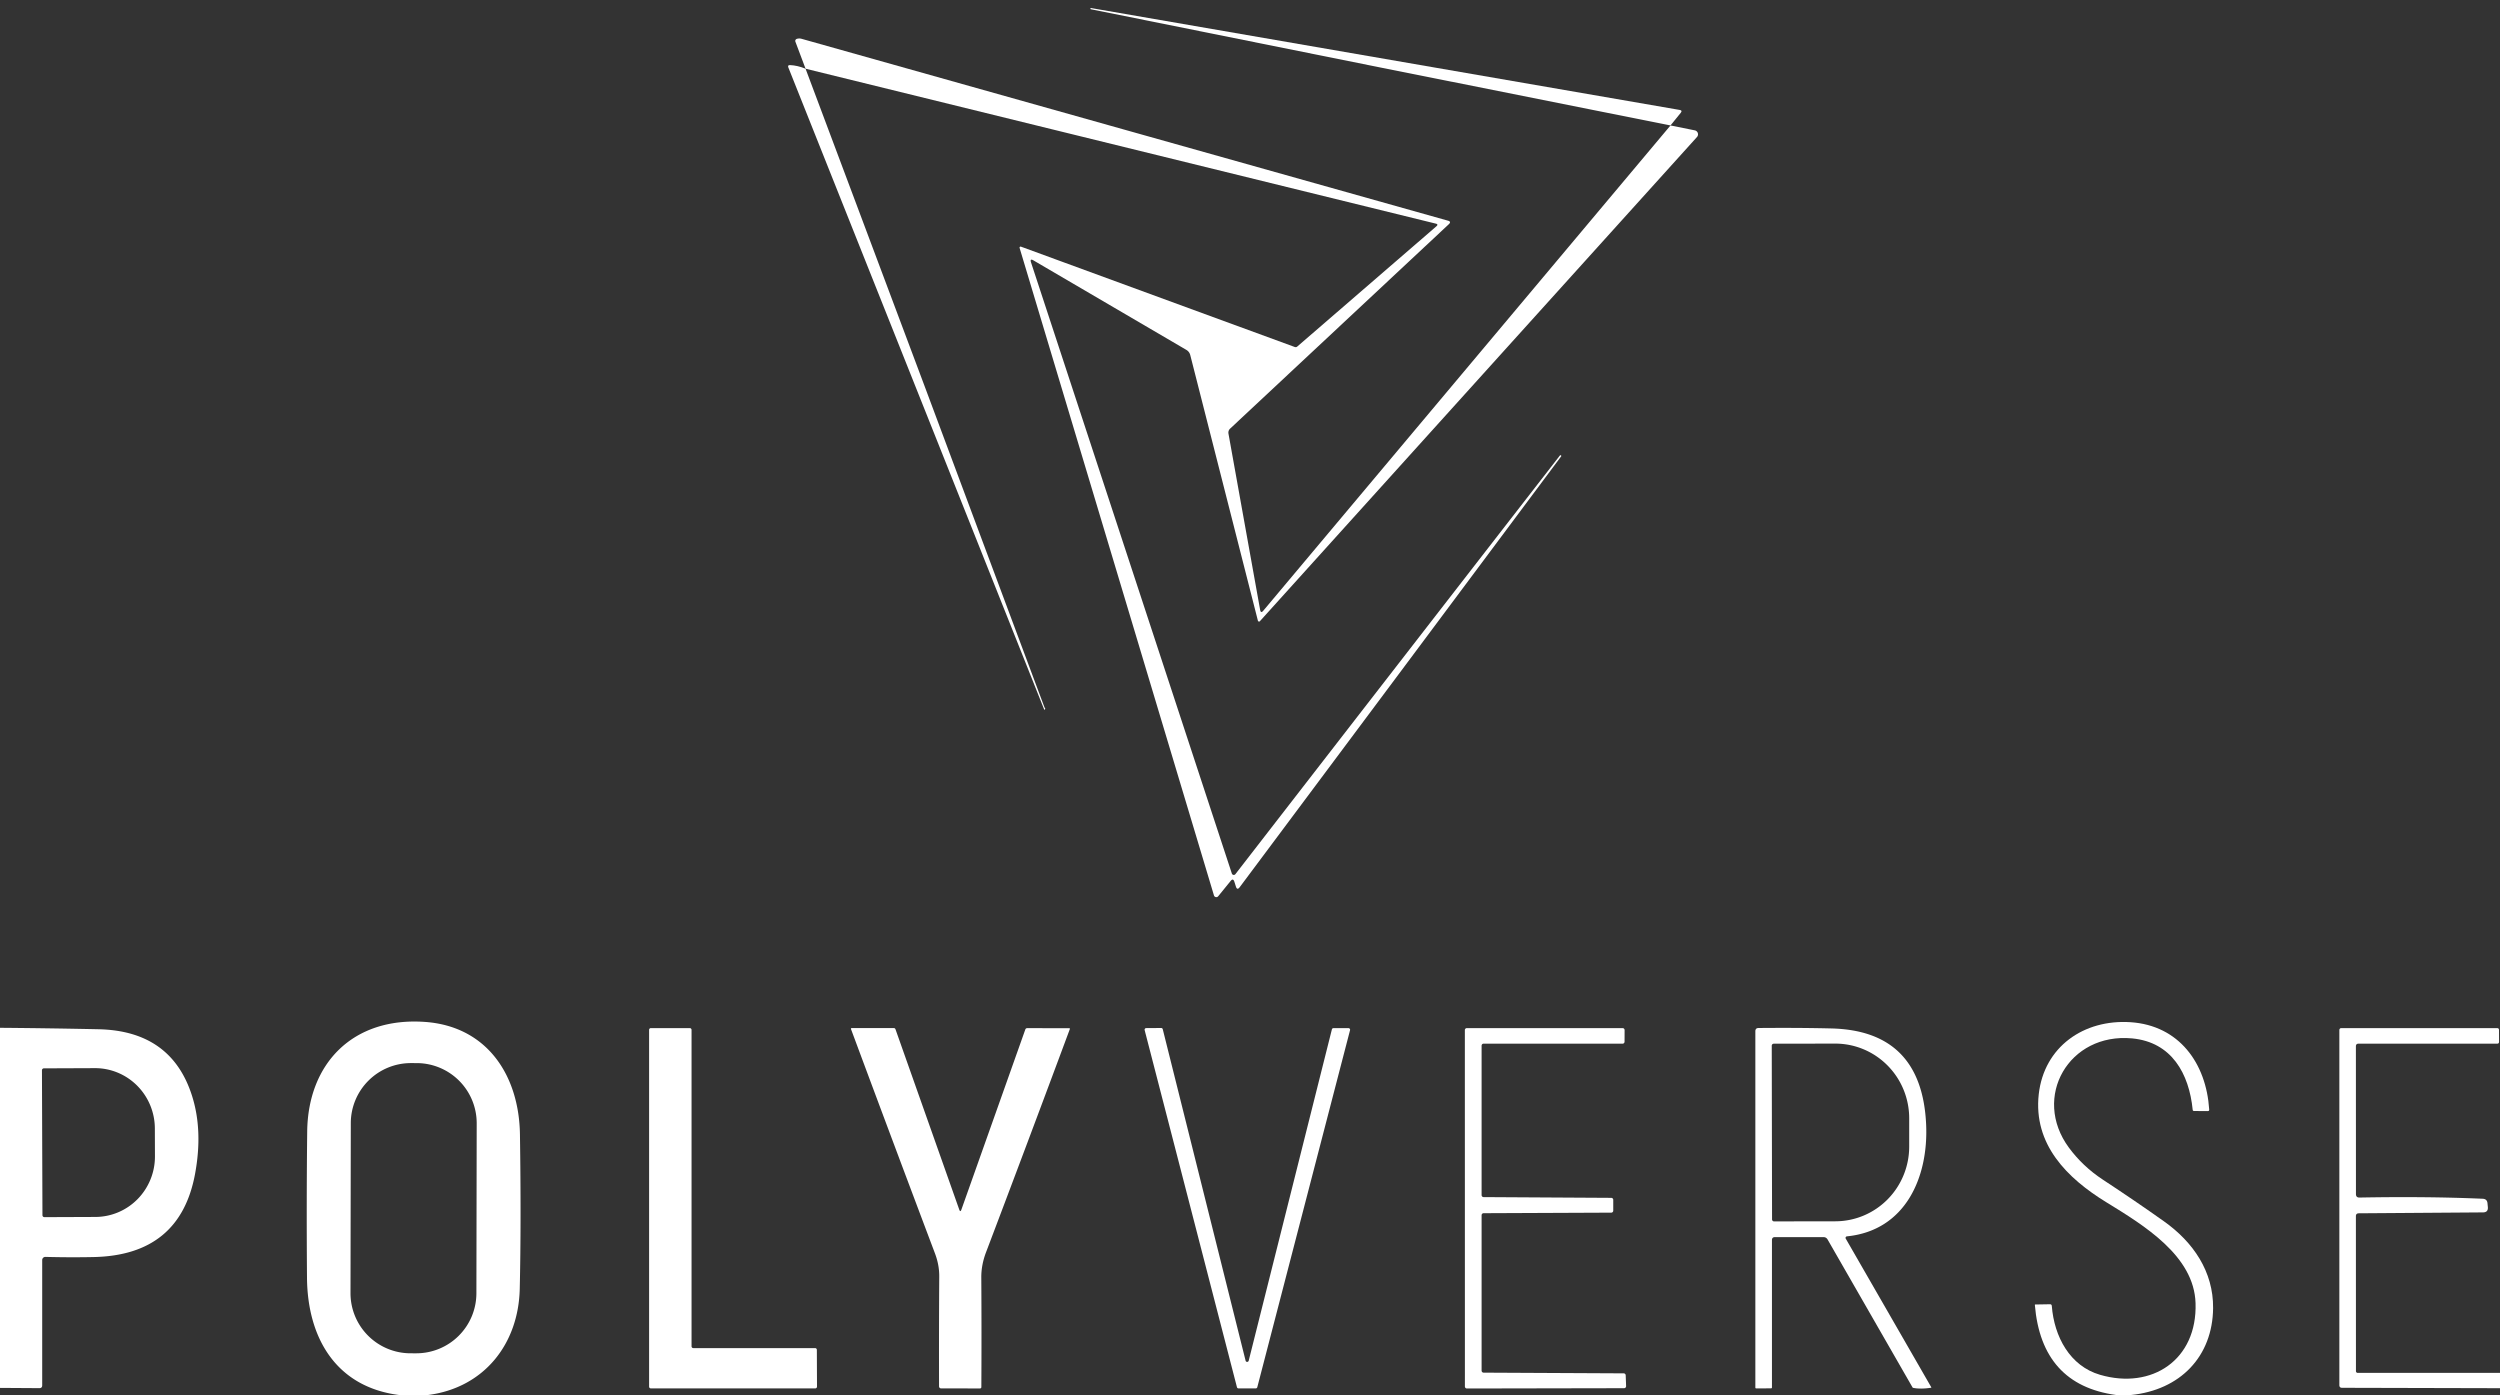 <?xml version="1.0" encoding="UTF-8" standalone="no"?>
<!DOCTYPE svg PUBLIC "-//W3C//DTD SVG 1.1//EN" "http://www.w3.org/Graphics/SVG/1.1/DTD/svg11.dtd">
<svg xmlns="http://www.w3.org/2000/svg" version="1.1" viewBox="0.00 0.00 500.00 279.00">
<rect x="0.00" y="0.00" width="500.00" height="279.00" fill="#333333" stroke="none"/>
<path fill="#ffffff" d="
  M 334.10 25.09
  Q 276.12 13.55 218.18 1.85
  Q 218.06 1.83 218.08 1.71
  L 218.08 1.70
  Q 218.10 1.59 218.21 1.61
  Q 277.06 11.77 335.95 21.99
  Q 336.53 22.09 336.16 22.55
  L 334.10 25.09
  Z"
/>
<path fill="#ffffff" d="
  M 334.10 25.09
  L 338.96 26.07
  A 0.81 0.81 0.0 0 1 339.40 27.40
  L 251.98 124.24
  A 0.24 0.23 58.9 0 1 251.58 124.14
  L 238.05 71.01
  Q 237.87 70.33 237.26 69.97
  L 206.71 52.09
  Q 205.93 51.63 206.21 52.50
  L 246.37 174.71
  A 0.41 0.41 0.0 0 0 247.08 174.83
  Q 279.56 132.89 311.98 91.10
  Q 312.07 90.99 312.18 91.08
  L 312.19 91.08
  Q 312.31 91.17 312.22 91.29
  Q 280.59 133.71 247.94 177.44
  Q 247.43 178.11 247.18 177.31
  L 246.87 176.34
  Q 246.62 175.58 246.12 176.20
  L 243.64 179.25
  A 0.49 0.49 0.0 0 1 242.79 179.08
  L 203.92 49.59
  A 0.21 0.21 0.0 0 1 204.19 49.33
  L 258.95 69.40
  Q 259.23 69.50 259.45 69.31
  L 287.28 45.26
  Q 287.74 44.86 287.14 44.72
  L 161.11 13.74
  L 159.08 8.34
  A 0.44 0.43 -18.4 0 1 159.37 7.77
  Q 159.86 7.63 160.31 7.76
  Q 224.59 25.85 289.61 44.14
  Q 290.30 44.33 289.78 44.83
  L 246.02 85.73
  A 1.09 1.08 63.7 0 0 245.69 86.71
  L 252.03 121.99
  Q 252.17 122.72 252.65 122.15
  L 334.10 25.09
  Z"
/>
<path fill="#ffffff" d="
  M 161.11 13.74
  Q 185.10 77.55 208.91 141.51
  Q 209.10 141.64 209.01 141.84
  Q 208.90 142.08 208.81 141.84
  L 157.67 13.50
  Q 157.47 13.00 158.01 13.02
  Q 159.48 13.08 161.11 13.74
  Z"
/>
<path fill="#ffffff" d="
  M 85.62 279.00
  L 79.80 279.00
  C 67.22 277.39 61.49 267.60 61.40 255.53
  Q 61.28 240.66 61.44 226.31
  C 61.59 212.67 70.59 203.39 84.94 204.38
  C 97.34 205.23 103.81 214.98 103.99 226.88
  Q 104.25 244.43 103.95 257.76
  C 103.70 268.82 96.81 277.54 85.62 279.00
  Z
  M 95.34 224.662
  A 12.02 12.02 0.0 0 0 83.341 212.621
  L 82.201 212.619
  A 12.02 12.02 0.0 0 0 70.16 224.618
  L 70.1 258.618
  A 12.02 12.02 0.0 0 0 82.099 270.659
  L 83.239 270.661
  A 12.02 12.02 0.0 0 0 95.28 258.662
  L 95.34 224.662
  Z"
/>
<path fill="#ffffff" d="
  M 426.20 279.00
  L 423.22 279.00
  Q 408.31 276.96 406.97 260.99
  Q 406.97 260.90 407.05 260.90
  L 409.99 260.85
  Q 410.34 260.84 410.36 261.19
  C 410.84 267.35 413.99 273.21 420.01 274.96
  C 430.36 277.98 439.48 271.98 439.11 260.62
  C 438.81 251.17 428.86 245.11 421.28 240.46
  C 413.43 235.65 406.63 228.89 407.75 218.84
  C 408.82 209.35 416.76 203.83 426.10 204.44
  C 435.81 205.08 441.25 212.63 441.84 221.91
  Q 441.86 222.22 441.55 222.22
  L 438.79 222.20
  Q 438.57 222.19 438.54 221.98
  C 437.82 214.71 434.33 208.43 426.43 207.68
  C 413.79 206.49 406.33 219.42 413.78 229.53
  Q 416.56 233.29 420.54 235.91
  Q 427.01 240.16 432.80 244.27
  C 438.63 248.41 442.69 254.30 442.62 261.62
  C 442.52 271.31 436.05 278.00 426.20 279.00
  Z"
/>
<path fill="#ffffff" d="
  M 0.00 205.56
  Q 9.88 205.64 19.73 205.85
  Q 34.29 206.17 38.41 219.18
  Q 40.62 226.15 39.00 234.84
  Q 35.97 251.05 18.74 251.41
  Q 14.09 251.51 9.09 251.38
  A 0.63 0.63 0.0 0 0 8.44 252.01
  L 8.44 277.06
  Q 8.44 277.64 7.86 277.63
  L 0.00 277.58
  L 0.00 205.56
  Z
  M 8.39 214.06
  L 8.49 243.04
  A 0.39 0.39 0.0 0 0 8.88 243.43
  L 19.08 243.39
  A 12.09 11.95 89.8 0 0 30.99 231.26
  L 30.97 225.68
  A 12.09 11.95 89.8 0 0 18.98 213.63
  L 8.78 213.67
  A 0.39 0.39 0.0 0 0 8.39 214.06
  Z"
/>
<path fill="#ffffff" d="
  M 138.66 269.62
  L 163.02 269.62
  A 0.35 0.35 0.0 0 1 163.37 269.97
  L 163.40 277.33
  A 0.35 0.35 0.0 0 1 163.05 277.68
  L 130.17 277.68
  A 0.35 0.35 0.0 0 1 129.82 277.33
  L 129.82 205.97
  A 0.35 0.35 0.0 0 1 130.17 205.62
  L 137.96 205.62
  A 0.35 0.35 0.0 0 1 138.31 205.97
  L 138.31 269.27
  A 0.35 0.35 0.0 0 0 138.66 269.62
  Z"
/>
<path fill="#ffffff" d="
  M 192.28 241.92
  L 205.06 205.90
  Q 205.16 205.63 205.45 205.63
  L 213.85 205.64
  A 0.13 0.12 10.8 0 1 213.97 205.81
  Q 205.58 228.38 197.22 250.42
  Q 196.24 252.99 196.26 255.51
  Q 196.33 266.52 196.27 277.39
  Q 196.27 277.69 195.97 277.69
  L 188.21 277.68
  A 0.40 0.40 0.0 0 1 187.81 277.28
  Q 187.78 266.59 187.85 255.27
  Q 187.86 252.97 186.99 250.67
  Q 178.52 228.21 170.20 205.82
  A 0.16 0.15 -10.2 0 1 170.35 205.61
  L 178.73 205.61
  Q 179.02 205.61 179.11 205.89
  L 191.85 241.92
  Q 192.06 242.52 192.28 241.92
  Z"
/>
<path fill="#ffffff" d="
  M 266.69 205.63
  L 269.70 205.63
  A 0.32 0.32 0.0 0 1 270.01 206.03
  L 251.46 277.44
  A 0.32 0.32 0.0 0 1 251.15 277.68
  L 247.70 277.68
  A 0.32 0.32 0.0 0 1 247.39 277.44
  L 228.93 206.02
  A 0.32 0.32 0.0 0 1 229.24 205.62
  L 232.24 205.60
  A 0.32 0.32 0.0 0 1 232.55 205.84
  L 249.12 272.14
  A 0.32 0.32 0.0 0 0 249.74 272.14
  L 266.38 205.87
  A 0.32 0.32 0.0 0 1 266.69 205.63
  Z"
/>
<path fill="#ffffff" d="
  M 296.72 239.42
  L 322.25 239.57
  A 0.40 0.40 0.0 0 1 322.65 239.97
  L 322.65 242.13
  A 0.40 0.40 0.0 0 1 322.25 242.53
  L 296.72 242.64
  A 0.40 0.40 0.0 0 0 296.32 243.04
  L 296.32 274.13
  A 0.40 0.40 0.0 0 0 296.72 274.53
  L 324.74 274.67
  A 0.40 0.40 0.0 0 1 325.14 275.05
  L 325.22 277.22
  A 0.40 0.40 0.0 0 1 324.82 277.64
  L 293.38 277.70
  A 0.40 0.40 0.0 0 1 292.98 277.30
  L 292.97 206.02
  A 0.40 0.40 0.0 0 1 293.37 205.62
  L 324.52 205.62
  A 0.40 0.40 0.0 0 1 324.92 206.02
  L 324.91 208.34
  A 0.40 0.40 0.0 0 1 324.51 208.74
  L 296.72 208.73
  A 0.40 0.40 0.0 0 0 296.32 209.13
  L 296.32 239.02
  A 0.40 0.40 0.0 0 0 296.72 239.42
  Z"
/>
<path fill="#ffffff" d="
  M 369.39 247.27
  A 0.31 0.31 0.0 0 0 369.15 247.73
  L 386.26 277.46
  A 0.06 0.06 0.0 0 1 386.21 277.55
  Q 384.07 277.87 382.62 277.57
  Q 382.55 277.55 382.51 277.49
  L 365.53 247.92
  Q 365.25 247.42 364.67 247.42
  L 354.99 247.42
  Q 354.39 247.42 354.39 248.02
  L 354.39 277.47
  Q 354.39 277.67 354.19 277.67
  L 351.25 277.68
  Q 351.07 277.68 351.07 277.50
  L 351.07 206.25
  Q 351.07 205.61 351.71 205.60
  Q 360.08 205.53 366.30 205.69
  Q 384.40 206.14 385.23 224.95
  C 385.69 235.40 381.14 246.09 369.39 247.27
  Z
  M 354.35 209.14
  L 354.41 243.88
  A 0.40 0.40 0.0 0 0 354.81 244.28
  L 367.08 244.26
  A 14.94 14.79 89.9 0 0 381.84 229.30
  L 381.84 223.64
  A 14.94 14.79 89.9 0 0 367.02 208.72
  L 354.75 208.74
  A 0.40 0.40 0.0 0 0 354.35 209.14
  Z"
/>
<path fill="#ffffff" d="
  M 500.00 274.58
  L 500.00 277.64
  L 468.41 277.56
  Q 467.87 277.56 467.87 277.02
  L 467.87 206.00
  A 0.38 0.38 0.0 0 1 468.25 205.62
  L 499.40 205.62
  Q 499.80 205.62 499.80 206.02
  L 499.81 208.34
  Q 499.81 208.74 499.41 208.74
  L 471.73 208.73
  Q 471.18 208.73 471.18 209.27
  L 471.19 238.81
  Q 471.19 239.53 471.91 239.51
  Q 485.22 239.26 496.53 239.75
  Q 497.43 239.78 497.50 240.68
  L 497.57 241.41
  Q 497.66 242.48 496.59 242.48
  L 471.76 242.66
  Q 471.18 242.67 471.18 243.24
  L 471.19 274.23
  A 0.35 0.35 0.0 0 0 471.53 274.58
  L 500.00 274.58
  Z"
/>
</svg>
